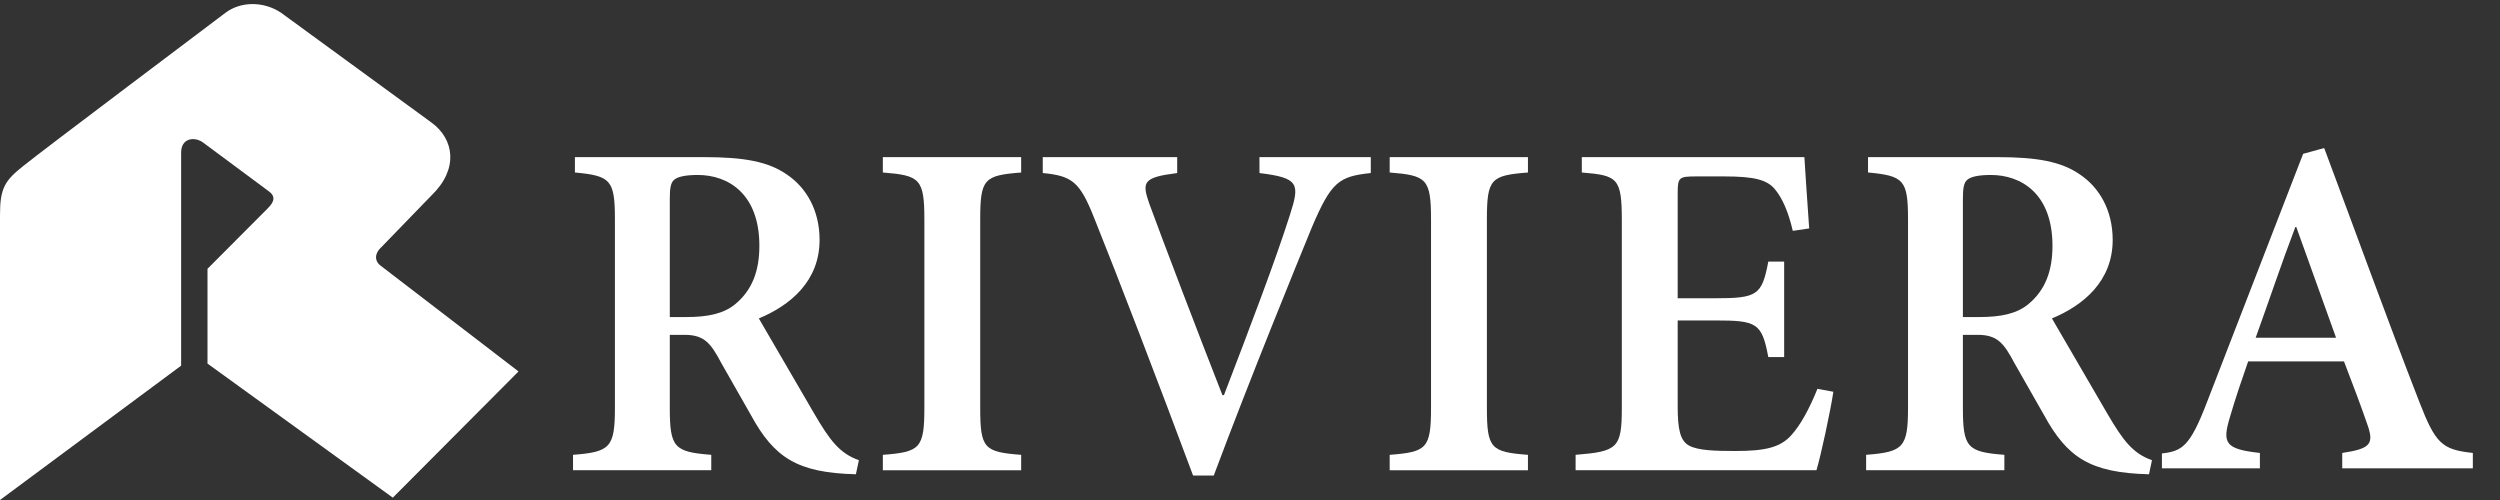 <?xml version="1.0" encoding="utf-8"?>
<!-- Generator: Adobe Illustrator 14.0.0, SVG Export Plug-In . SVG Version: 6.00 Build 43363)  -->
<!DOCTYPE svg PUBLIC "-//W3C//DTD SVG 1.1//EN" "http://www.w3.org/Graphics/SVG/1.1/DTD/svg11.dtd">
<svg version="1.1" id="レイヤー_1" xmlns="http://www.w3.org/2000/svg" xmlns:xlink="http://www.w3.org/1999/xlink" x="0px"
	 y="0px" width="95px" height="19px" viewBox="0 0 95 19" enable-background="new 0 0 95 19" xml:space="preserve">
<rect x="0" y="0" width="95" height="19" fill="#333333" stroke="none"/>
<path fill="#FFFFFF" d="M6.883,5.796c0-0.548,0.499-0.61,0.816-0.393l2.506,1.859c0.268,0.191,0.236,0.396-0.042,0.667l-2.278,2.285
	v3.602l7.042,5.095l4.777-4.796l-5.227-4.009c-0.262-0.186-0.24-0.487,0.009-0.708l1.917-1.979c1.033-0.999,0.853-2.132,0-2.757
	l-5.728-4.181c-0.669-0.444-1.535-0.425-2.101,0C8.053,0.879,1.676,5.668,0.873,6.316C0.2,6.856,0,7.135,0,8.154V19l6.883-5.105"/>
<path fill="#FFFFFF" d="M33.548,6.555c1.411,0.111,1.578,0.239,1.578,1.796v7.139c0,1.555-0.167,1.685-1.578,1.794v0.585h5.256
	v-0.585c-1.411-0.109-1.556-0.239-1.556-1.794V8.351c0-1.557,0.145-1.685,1.556-1.796V5.971h-5.256"/>
<path fill="#FFFFFF" d="M47.861,6.576c1.504,0.184,1.539,0.405,1.155,1.593c-0.531,1.684-1.537,4.321-2.506,6.847h-0.058
	c-0.876-2.232-2.268-5.877-2.783-7.287c-0.274-0.804-0.253-0.988,1.064-1.153V5.971h-5.108v0.604c1.117,0.109,1.41,0.33,1.959,1.721
	c0.878,2.178,2.506,6.425,3.753,9.774h0.786c1.411-3.772,3.186-8.108,3.733-9.444c0.734-1.721,1.025-1.922,2.234-2.051V5.971h-4.231
	"/>
<path fill="#FFFFFF" d="M52.808,6.555c1.406,0.111,1.571,0.239,1.571,1.796v7.139c0,1.555-0.165,1.685-1.571,1.794v0.585h5.254
	v-0.585c-1.411-0.109-1.56-0.239-1.56-1.794V8.351c0-1.557,0.149-1.685,1.56-1.796V5.971h-5.254"/>
<path fill="#FFFFFF" d="M68.072,16.534c-0.42,0.475-1.01,0.604-2.122,0.604c-0.77,0-1.412-0.018-1.758-0.201
	c-0.348-0.185-0.44-0.624-0.44-1.501v-3.259h1.428c1.575,0,1.774,0.093,2.015,1.391h0.603V9.942h-0.603
	c-0.241,1.281-0.422,1.392-2.032,1.392h-1.411V7.325c0-0.584,0.057-0.621,0.696-0.621h1.079c1.135,0,1.628,0.128,1.923,0.492
	c0.293,0.35,0.514,0.883,0.676,1.576l0.623-0.091c-0.074-1.079-0.164-2.343-0.182-2.709h-8.458v0.583
	c1.357,0.111,1.52,0.205,1.52,1.813v7.137c0,1.522-0.163,1.651-1.756,1.778v0.584h9.153c0.166-0.548,0.529-2.23,0.642-2.98
	l-0.605-0.111C68.75,15.546,68.422,16.149,68.072,16.534"/>
<path fill="#FFFFFF" d="M76.546,13.793l1.116,1.96c0.892,1.641,1.77,2.214,4,2.269l0.113-0.534
	c-0.725-0.258-1.096-0.741-1.695-1.768l-2.106-3.619c1.186-0.494,2.308-1.41,2.308-2.983c0-1.136-0.511-1.994-1.242-2.486
	c-0.713-0.494-1.629-0.661-3.153-0.661h-4.902v0.583c1.356,0.129,1.52,0.278,1.52,1.778v7.157c0,1.519-0.181,1.685-1.592,1.794
	v0.585h5.253v-0.585c-1.412-0.109-1.576-0.275-1.576-1.794v-2.765h0.57C75.907,12.725,76.153,13.055,76.546,13.793 M77.082,11.554
	c-0.439,0.367-1.045,0.494-1.87,0.494H74.59V7.564c0-0.418,0.036-0.623,0.165-0.731c0.128-0.112,0.406-0.184,0.899-0.184
	c1.154,0,2.34,0.713,2.34,2.69C77.994,10.292,77.722,11.022,77.082,11.554"/>
<path fill="#FFFFFF" d="M27.408,13.793l1.116,1.96c0.891,1.641,1.77,2.214,4,2.269l0.114-0.534
	c-0.726-0.258-1.097-0.741-1.696-1.768l-2.106-3.619c1.186-0.494,2.308-1.41,2.308-2.983c0-1.136-0.511-1.994-1.242-2.486
	c-0.713-0.494-1.629-0.661-3.153-0.661h-4.902v0.583c1.356,0.129,1.52,0.278,1.52,1.778v7.157c0,1.519-0.181,1.685-1.592,1.794
	v0.585h5.253v-0.585c-1.412-0.109-1.576-0.275-1.576-1.794v-2.765h0.57C26.77,12.725,27.017,13.055,27.408,13.793 M27.944,11.554
	c-0.439,0.367-1.045,0.494-1.87,0.494h-0.622V7.564c0-0.418,0.036-0.623,0.165-0.731c0.128-0.112,0.405-0.184,0.899-0.184
	c1.153,0,2.34,0.713,2.34,2.69C28.857,10.292,28.584,11.022,27.944,11.554"/>
<path fill="#FFFFFF" d="M91.928,15.255c-1.226-3.152-2.417-6.446-3.609-9.63l-0.8,0.22l-3.664,9.464
	c-0.639,1.668-0.944,1.835-1.702,1.922v0.566h3.723v-0.585c-1.338-0.146-1.434-0.381-1.136-1.371c0.214-0.734,0.46-1.448,0.69-2.107
	h3.642c0.341,0.88,0.661,1.74,0.869,2.344c0.288,0.787,0.161,0.97-0.936,1.134v0.585h4.963v-0.585
	C92.797,17.086,92.551,16.865,91.928,15.255 M85.715,12.835c0.497-1.373,0.972-2.8,1.508-4.208h0.036l1.512,4.208H85.715z"/>
</svg>
